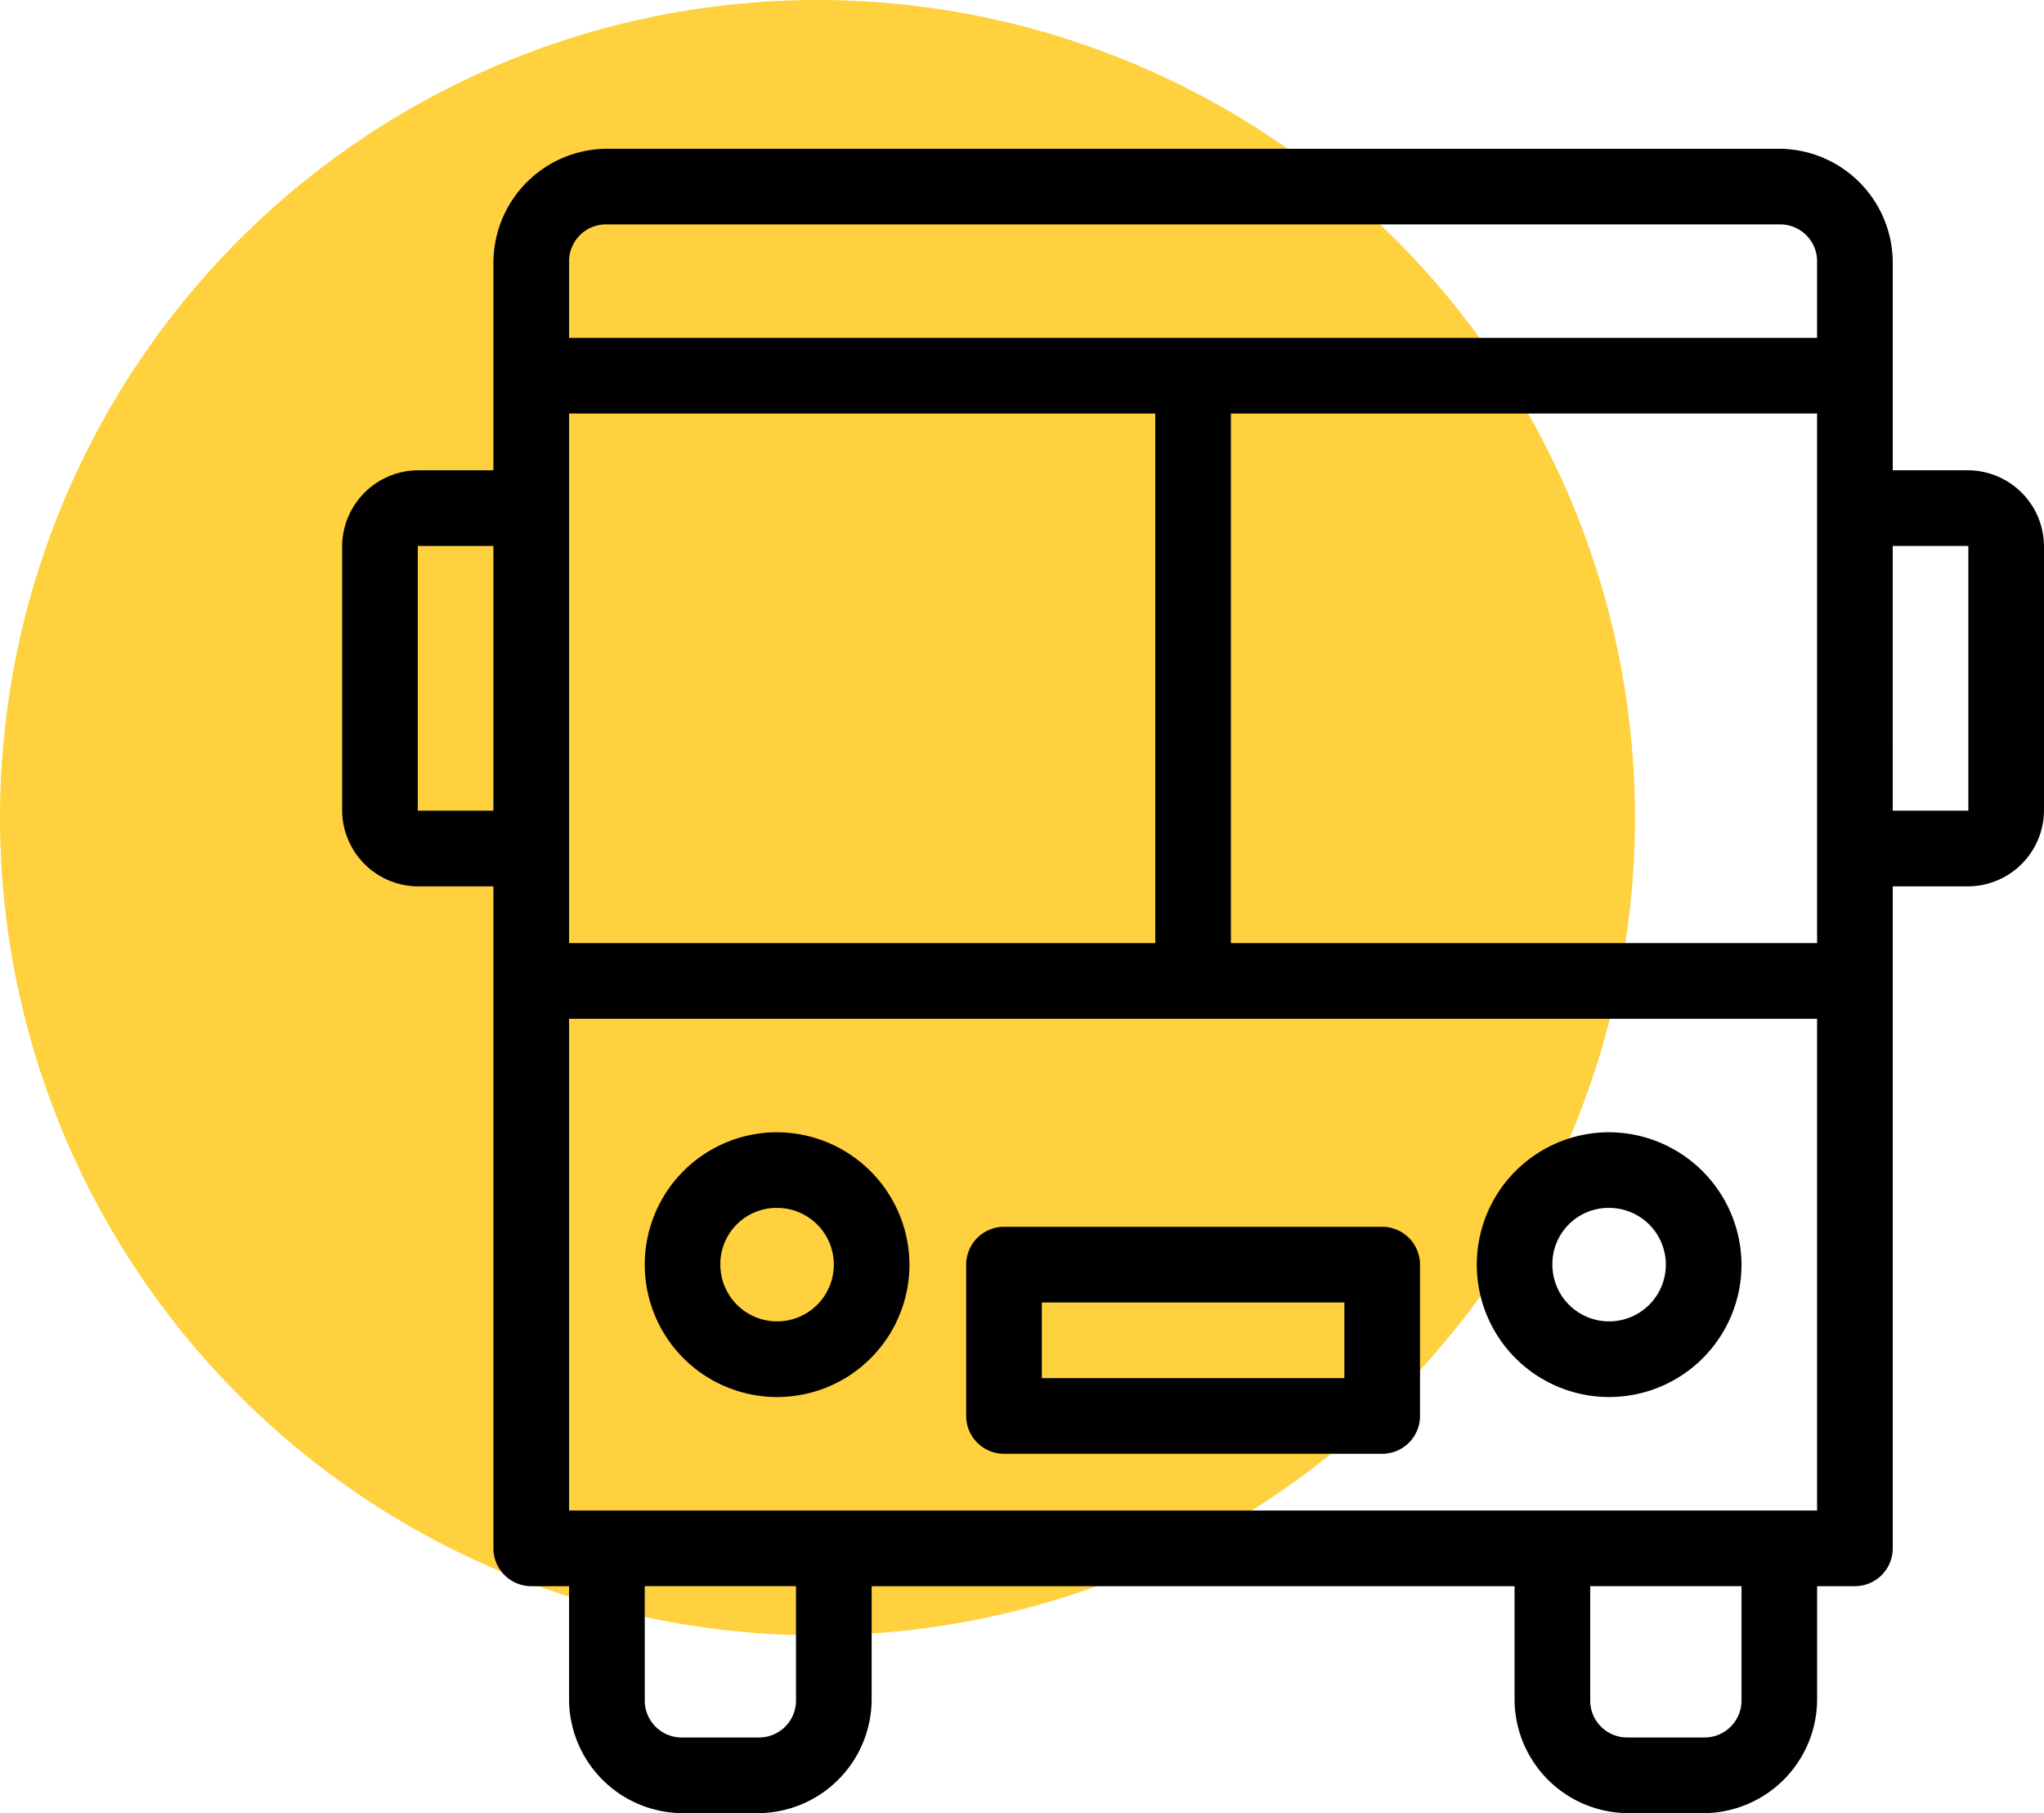 <?xml version="1.0" encoding="UTF-8"?> <svg xmlns="http://www.w3.org/2000/svg" width="154.569" height="137.083" viewBox="0 0 154.569 137.083"><g id="Group_542" data-name="Group 542" transform="translate(-144.001 -1182.128)"><path id="Path_145" data-name="Path 145" d="M0,0A61.819,61.819,0,0,1-61.819,61.819,61.819,61.819,0,0,1-123.638,0,61.819,61.819,0,0,1-61.819-61.819,61.819,61.819,0,0,1,0,0" transform="translate(267.639 1243.947)" fill="#ffd13f"></path><path id="Path_146" data-name="Path 146" d="M0,0A8.625,8.625,0,0,0-8.58,8.58V24.31H-14.3a5.772,5.772,0,0,0-5.72,5.72V50.048a5.771,5.771,0,0,0,5.72,5.719H-8.58v50.048h0a2.862,2.862,0,0,0,2.86,2.861H-2.86v8.58a8.625,8.625,0,0,0,8.58,8.58h5.72a8.625,8.625,0,0,0,8.58-8.58v-8.58H68.638v8.58a8.625,8.625,0,0,0,8.58,8.58h5.719a8.626,8.626,0,0,0,8.581-8.58v-8.58h2.859a2.862,2.862,0,0,0,2.86-2.861V55.767h5.719a5.77,5.77,0,0,0,5.719-5.719V30.03a5.771,5.771,0,0,0-5.719-5.72H97.237V8.58A8.625,8.625,0,0,0,88.657,0ZM0,5.719H88.657a2.793,2.793,0,0,1,2.859,2.86V14.3H-2.86V8.579A2.793,2.793,0,0,1,0,5.719Zm-2.86,14.3H41.468V60.057H-2.86Zm50.048,0H91.516V60.057H47.188ZM-14.3,30.028H-8.58V50.046H-14.3Zm111.535,0h5.719V50.046H97.236ZM-2.86,65.777H91.516v37.179H-2.86Zm15.73,8.58A10.009,10.009,0,1,0,22.88,84.366,10.053,10.053,0,0,0,12.87,74.357m62.918,0A10.009,10.009,0,1,0,85.8,84.366,10.053,10.053,0,0,0,75.788,74.357M12.87,80.076a4.29,4.29,0,1,1-4.29,4.29,4.248,4.248,0,0,1,4.29-4.29m62.918,0a4.29,4.29,0,1,1-4.29,4.29,4.248,4.248,0,0,1,4.29-4.29M30.03,81.506a2.861,2.861,0,0,0-2.86,2.86v11.44a2.86,2.86,0,0,0,2.86,2.86h28.6a2.859,2.859,0,0,0,2.859-2.86V84.366a2.86,2.86,0,0,0-2.859-2.86Zm2.859,5.72h22.88v5.719H32.889ZM2.86,108.675H14.3v8.58a2.793,2.793,0,0,1-2.859,2.86H5.722a2.793,2.793,0,0,1-2.86-2.86v-8.58Zm71.5,0H85.8v8.58a2.793,2.793,0,0,1-2.86,2.86H77.219a2.793,2.793,0,0,1-2.86-2.86v-8.58Z" transform="translate(189.895 1193.375)"></path></g></svg> 